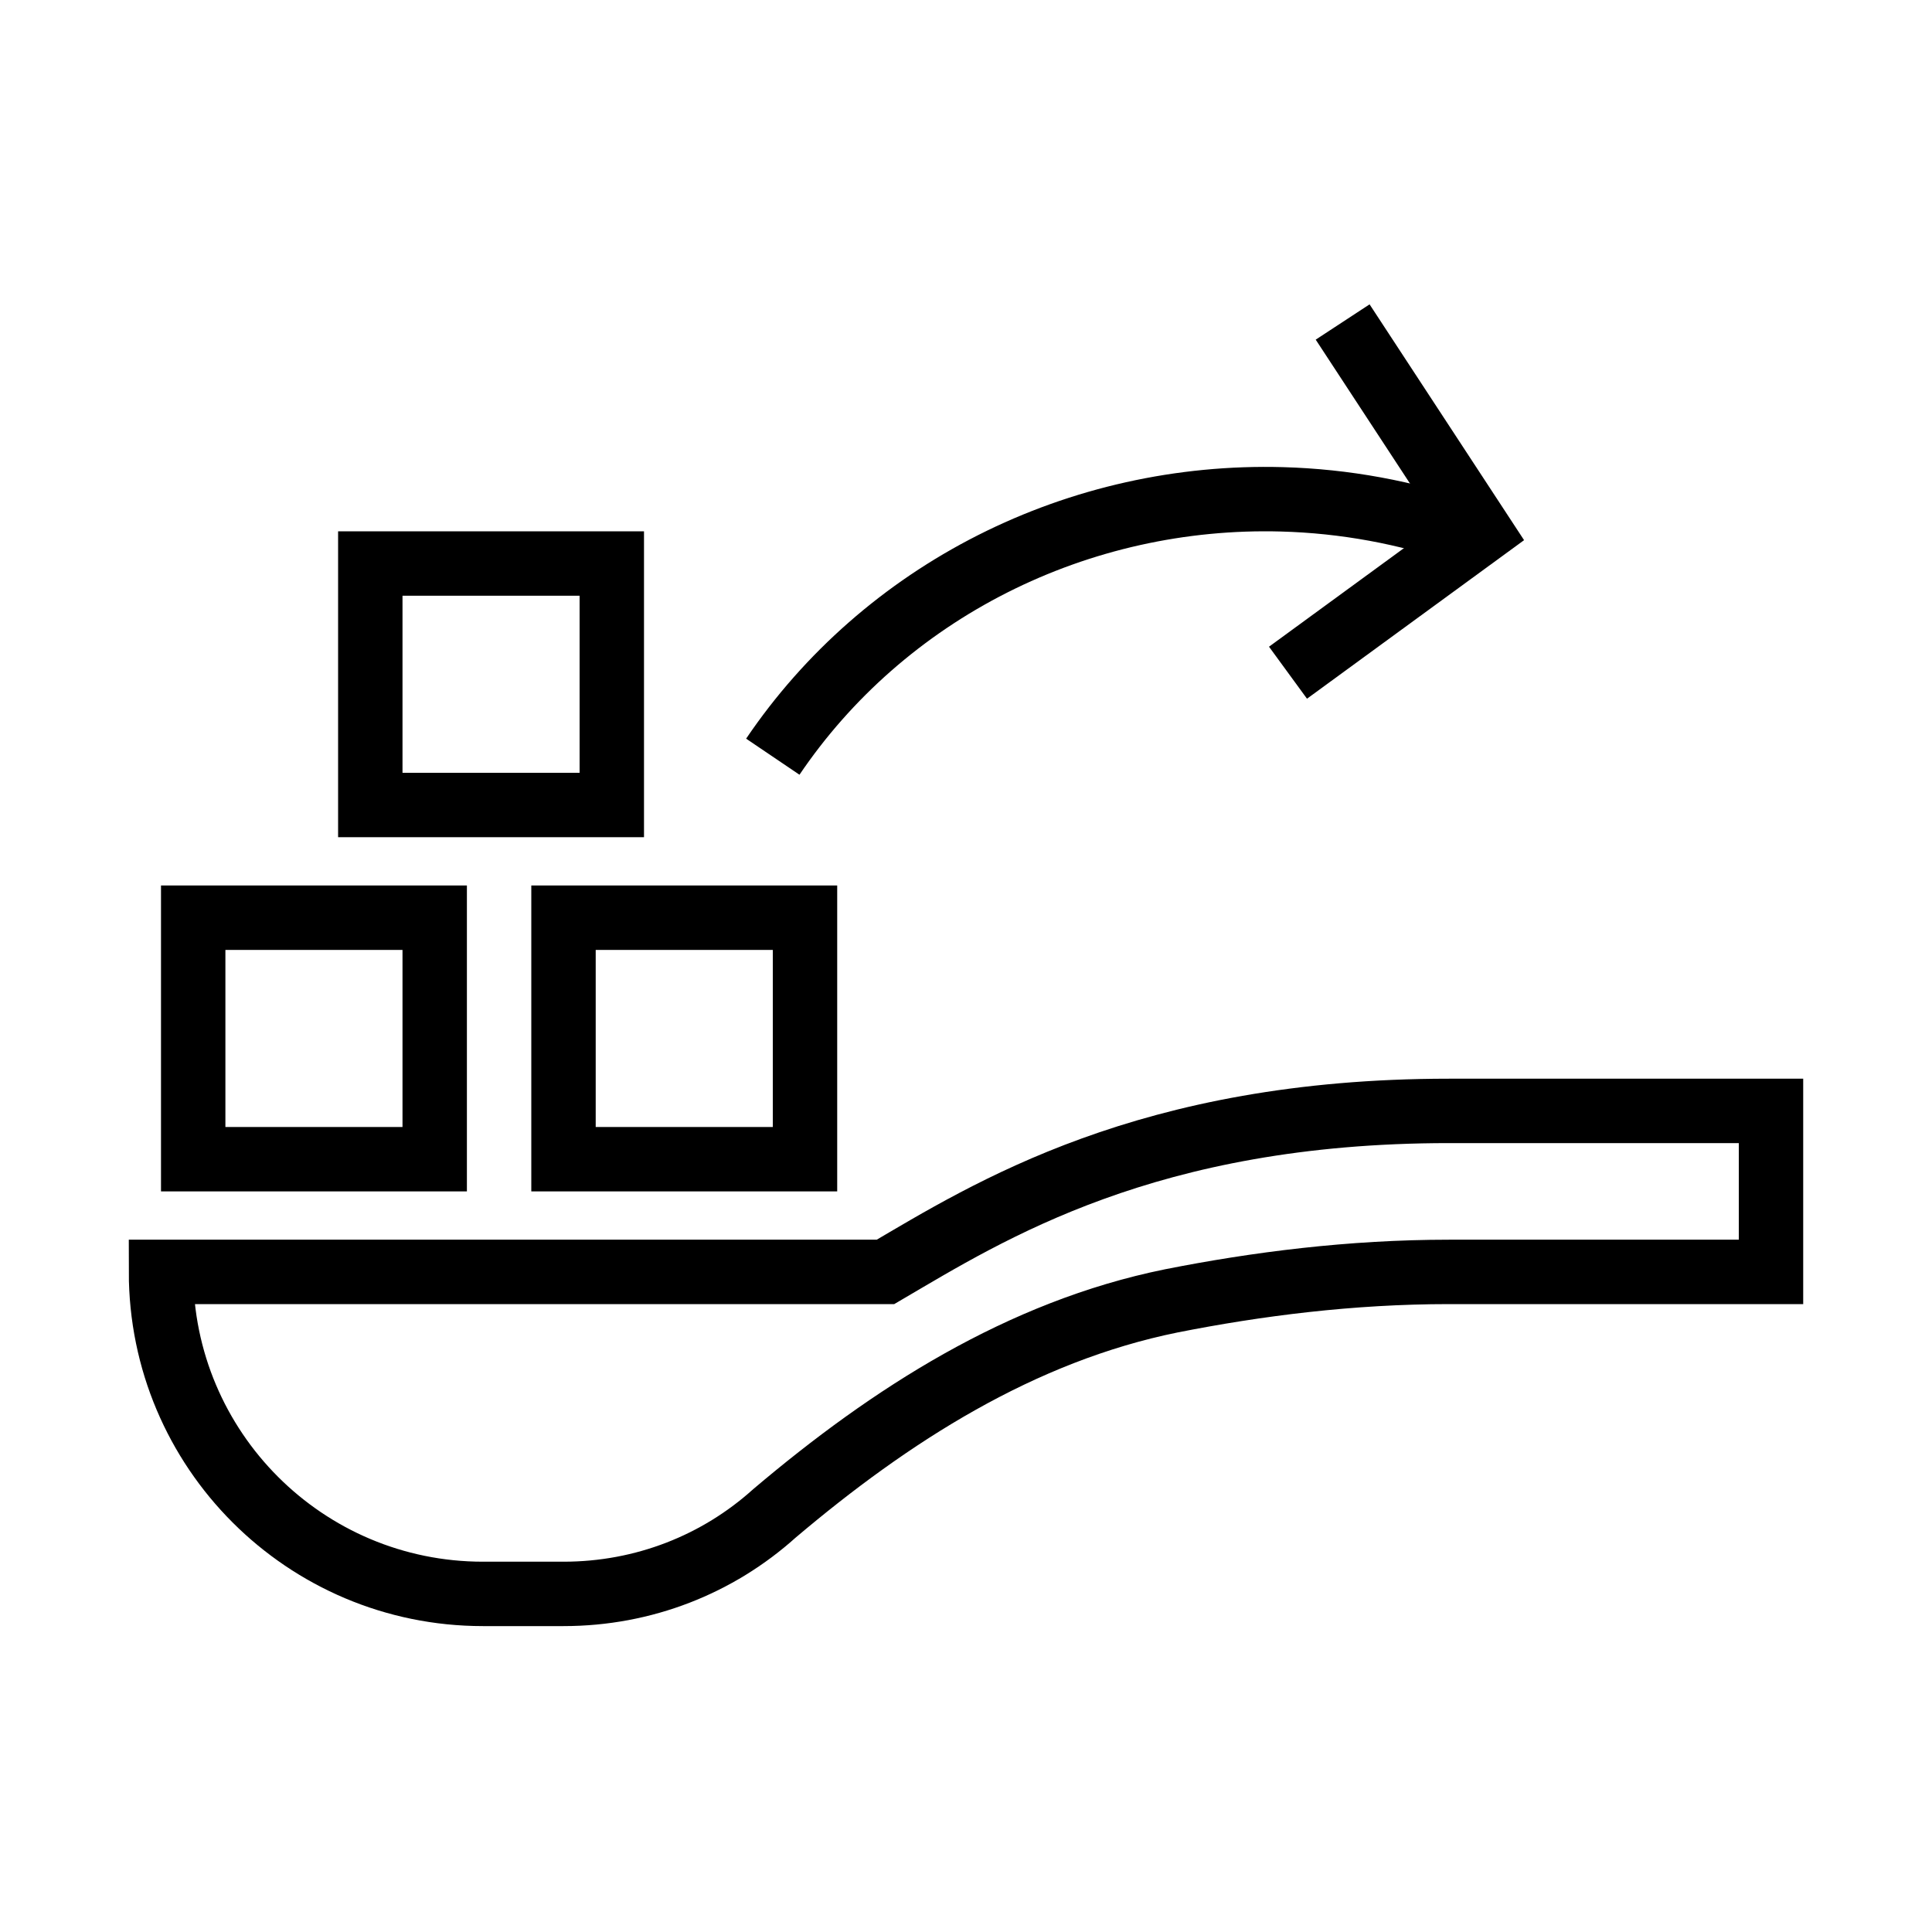 <svg xmlns="http://www.w3.org/2000/svg" fill="none" viewBox="0 0 120 120" height="120" width="120">
<path stroke-width="4" stroke="black" d="M27 72H12V57H27V72ZM50 57H35V72H50V57ZM38 35H23V50H38V35ZM90 69C71.25 69 61.4 75.25 55 79H10C10 90.05 18.95 99 30 99H35C40 99 44.6 97.15 48.1 94C55.3 87.9 63.4 82.7 72.75 80.8C78.05 79.75 83.9 79 90 79H110V69H90Z"></path>
<path stroke-width="4" stroke="black" d="M83.394 20L91.948 33.056L80 41.783"></path>
<path stroke-width="4" stroke="black" d="M48 47C51.418 41.945 56.119 37.821 61.654 35.022C67.189 32.224 73.374 30.844 79.618 31.014C83.518 31.12 87.359 31.829 91 33.1"></path>
</svg>
